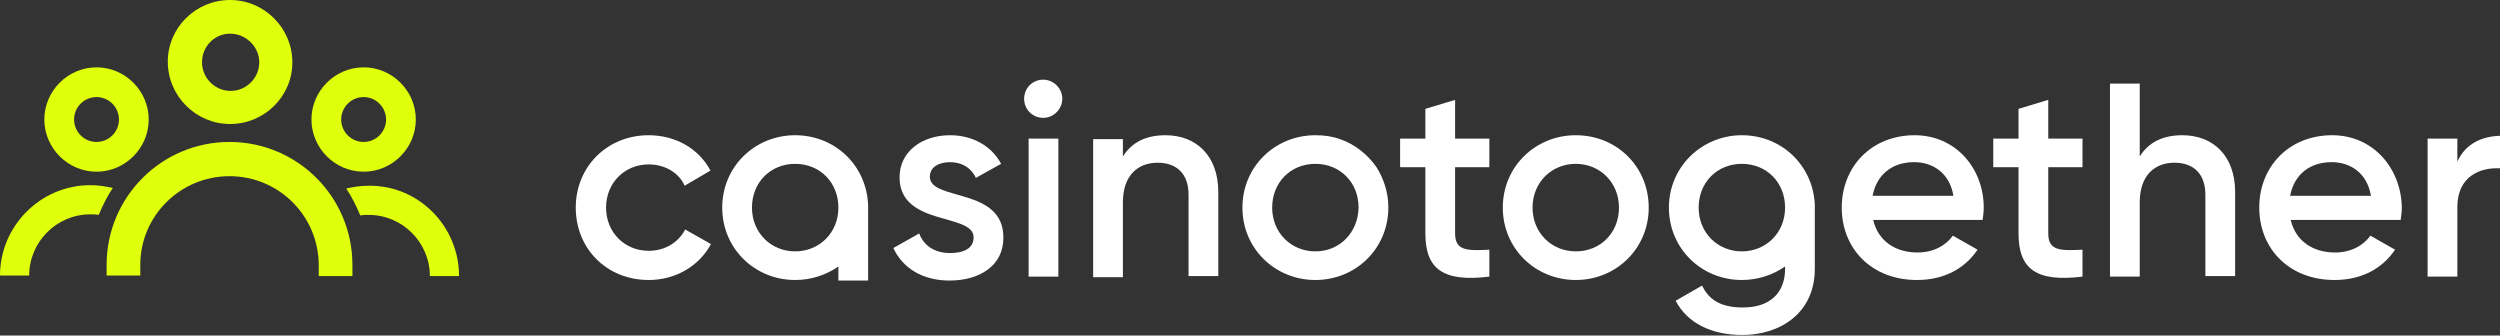 <?xml version="1.0" encoding="UTF-8"?> <svg xmlns="http://www.w3.org/2000/svg" width="9373" height="1258" viewBox="0 0 9373 1258" fill="none"><rect x="0" y="0" width="9373" height="1258" fill="#333333" stroke="none"/><path d="M2568.9 860.405C2543.65 908.79 2493.16 940.345 2432.14 940.345C2341.67 940.345 2272.24 870.923 2272.24 778.361C2272.24 685.8 2341.67 616.378 2432.14 616.378C2493.16 616.378 2545.75 647.933 2566.79 696.318L2663.57 639.519C2621.5 559.579 2535.23 506.987 2432.14 506.987C2276.45 506.987 2158.63 624.793 2158.63 778.361C2158.63 931.93 2274.35 1049.74 2432.14 1049.74C2533.13 1049.74 2621.5 997.144 2665.68 915.101L2568.9 860.405Z" fill="white"></path><path d="M3486.21 662.659C3486.21 624.793 3521.98 607.963 3561.95 607.963C3604.03 607.963 3639.8 626.897 3658.73 666.866L3753.41 614.274C3717.64 546.957 3646.11 506.987 3561.95 506.987C3456.75 506.987 3372.6 567.994 3372.6 664.763C3372.6 849.886 3650.31 797.294 3650.31 889.856C3650.31 931.93 3612.44 948.759 3561.95 948.759C3505.14 948.759 3463.07 921.412 3446.23 875.131L3349.45 929.826C3383.12 1003.46 3456.75 1051.84 3559.85 1051.84C3671.35 1051.84 3761.82 997.144 3761.82 891.96C3763.93 700.525 3486.21 755.221 3486.21 662.659Z" fill="white"></path><path d="M3968.01 519.609H3856.5V1037.11H3968.01V519.609Z" fill="white"></path><path d="M3911.2 298.723C3871.23 298.723 3839.67 330.278 3839.67 370.248C3839.67 410.218 3871.23 441.773 3911.2 441.773C3951.18 441.773 3982.74 408.114 3982.74 370.248C3982.74 332.382 3951.18 298.723 3911.2 298.723Z" fill="white"></path><path d="M4369.86 506.987C4298.33 506.987 4243.62 532.231 4209.96 586.927V521.713H4098.45V1039.22H4209.96V759.428C4209.96 654.244 4268.87 610.067 4340.4 610.067C4411.94 610.067 4456.12 652.141 4456.12 729.977V1035.01H4567.63V719.458C4567.63 584.823 4485.58 506.987 4369.86 506.987Z" fill="white"></path><path d="M5024.18 521.713C4994.73 511.194 4965.27 506.987 4931.61 506.987C4780.13 506.987 4658.1 624.793 4658.1 778.361C4658.1 931.93 4780.13 1049.74 4931.61 1049.74C5083.09 1049.74 5205.12 931.93 5205.12 778.361C5205.12 721.562 5188.29 671.074 5160.94 626.897C5127.27 578.512 5078.88 540.646 5024.18 521.713ZM4931.61 942.448C4841.14 942.448 4769.61 873.027 4769.61 778.361C4769.61 683.696 4839.04 614.274 4931.61 614.274C5024.18 614.274 5093.61 683.696 5093.61 778.361C5091.51 873.027 5022.08 942.448 4931.61 942.448Z" fill="white"></path><path d="M5907.83 506.987C5756.35 506.987 5634.32 624.793 5634.32 778.361C5634.32 931.93 5756.35 1049.74 5907.83 1049.74C6059.31 1049.74 6181.34 931.93 6181.34 778.361C6181.34 624.793 6061.42 506.987 5907.83 506.987ZM5907.83 942.448C5817.36 942.448 5745.83 873.027 5745.83 778.361C5745.83 683.696 5817.36 614.274 5907.83 614.274C5998.3 614.274 6069.83 683.696 6069.83 778.361C6069.83 873.027 6000.4 942.448 5907.83 942.448Z" fill="white"></path><path d="M7178.6 506.987C7016.6 506.987 6905.09 624.793 6905.09 778.361C6905.09 931.93 7016.6 1049.74 7187.02 1049.74C7288.01 1049.74 7365.85 1007.66 7414.24 936.137L7321.67 883.545C7296.42 919.308 7250.14 946.656 7189.12 946.656C7107.07 946.656 7041.85 904.582 7022.91 824.642H7433.18C7435.28 809.917 7437.39 793.087 7437.39 778.361C7437.39 631.104 7332.19 506.987 7178.6 506.987ZM7020.81 734.184C7035.54 656.348 7092.34 607.963 7176.5 607.963C7243.83 607.963 7309.05 645.83 7323.78 734.184H7020.81Z" fill="white"></path><path d="M7679.34 374.455L7567.83 408.114V519.609H7473.15V626.897H7567.83V875.131C7567.83 1009.77 7635.15 1058.15 7807.68 1037.11V936.137C7723.52 940.345 7679.34 940.345 7679.34 875.131V626.897H7807.68V519.609H7679.34V374.455Z" fill="white"></path><path d="M8182.18 506.987C8110.64 506.987 8055.94 532.231 8022.28 586.926V313.448H7910.77V1037.11H8022.28V759.428C8022.28 654.244 8081.19 610.067 8152.72 610.067C8224.25 610.067 8268.44 652.141 8268.44 729.977V1035.01H8379.95V719.458C8379.95 584.823 8297.89 506.987 8182.18 506.987Z" fill="white"></path><path d="M8743.92 506.987C8581.92 506.987 8470.41 624.793 8470.41 778.361C8470.41 931.93 8581.92 1049.74 8752.34 1049.74C8853.33 1049.74 8931.17 1007.66 8979.56 936.137L8886.99 883.545C8861.74 919.308 8815.46 946.656 8754.44 946.656C8672.39 946.656 8607.17 904.582 8588.23 824.642H9000.6C9002.71 809.917 9004.81 793.087 9004.81 778.361C9002.71 631.104 8897.51 506.987 8743.92 506.987ZM8586.13 734.184C8600.86 656.348 8657.66 607.963 8741.82 607.963C8809.15 607.963 8874.37 645.83 8889.1 734.184H8586.13Z" fill="white"></path><path d="M9213.1 605.86V519.609H9101.59V1037.11H9213.1V776.258C9213.1 660.555 9299.36 626.896 9373 631.104V509.09C9307.78 511.194 9244.66 536.438 9213.1 605.86Z" fill="white"></path><path d="M2981.27 506.987C2829.78 506.987 2707.76 624.793 2707.76 778.361C2707.76 931.93 2829.78 1049.74 2981.27 1049.74C3042.28 1049.74 3096.98 1030.8 3143.27 999.248V1051.84H3254.78V772.05C3250.57 620.585 3130.65 506.987 2981.27 506.987ZM2981.27 942.448C2890.8 942.448 2819.26 873.027 2819.26 778.361C2819.26 683.696 2888.69 614.274 2981.27 614.274C3073.84 614.274 3143.27 683.696 3143.27 778.361C3143.27 873.027 3071.74 942.448 2981.27 942.448Z" fill="white"></path><path d="M6530.59 506.987C6381.21 506.987 6257.08 624.793 6257.08 778.361C6257.08 931.93 6379.11 1049.74 6530.59 1049.74C6591.61 1049.74 6646.31 1030.8 6692.6 999.248V1007.66C6692.6 1100.22 6633.69 1152.82 6534.8 1152.82C6442.23 1152.82 6404.36 1117.05 6381.21 1070.77L6282.33 1127.57C6326.51 1211.72 6416.98 1255.9 6532.7 1255.9C6671.56 1255.9 6804.1 1175.96 6804.1 1007.66V767.843C6797.79 620.585 6679.97 506.987 6530.59 506.987ZM6530.59 942.448C6440.12 942.448 6368.59 873.027 6368.59 778.361C6368.59 683.696 6438.02 614.274 6530.59 614.274C6623.17 614.274 6692.6 683.696 6692.6 778.361C6692.6 873.027 6621.06 942.448 6530.59 942.448Z" fill="white"></path><path d="M5455.49 374.455L5343.98 408.114V519.609H5249.3V626.897H5343.98V875.131C5343.98 1009.77 5411.3 1058.15 5583.83 1037.11V936.137C5499.67 940.345 5455.49 940.345 5455.49 875.131V626.897H5583.83V519.609H5455.49V374.455Z" fill="white"></path><path d="M862.61 464.913C734.271 464.913 629.074 359.729 629.074 231.405C629.074 103.08 734.271 0 862.61 0C990.95 0 1096.15 105.184 1096.15 233.508C1096.15 361.833 990.95 464.913 862.61 464.913ZM862.61 126.221C803.7 126.221 757.414 174.605 757.414 233.508C757.414 292.411 805.804 340.796 864.714 340.796C923.624 340.796 972.015 292.411 972.015 233.508C972.015 174.605 921.52 126.221 862.61 126.221Z" fill="#E0FF0B"></path><path d="M1321.27 1035.01H1195.03V995.04C1195.03 809.917 1045.65 660.555 860.506 660.555C675.361 660.555 525.982 809.917 525.982 992.937V1032.91H399.746V992.937C399.746 738.392 605.931 532.231 860.506 532.231C1115.08 532.231 1321.27 738.392 1321.27 992.937V1035.01Z" fill="#E0FF0B"></path><path d="M1721.01 1035.01H1611.61C1611.61 908.789 1508.52 805.709 1382.28 805.709C1371.76 805.709 1361.24 805.709 1350.72 807.813C1335.99 772.05 1319.16 738.391 1298.12 706.836C1325.47 700.525 1352.83 696.318 1382.28 696.318C1569.53 694.214 1721.01 847.783 1721.01 1035.01Z" fill="#E0FF0B"></path><path d="M1363.35 252.441C1256.04 252.441 1167.68 340.796 1167.68 448.084C1167.68 555.371 1256.04 643.726 1363.35 643.726C1470.65 643.726 1559.01 555.371 1559.01 448.084C1559.01 340.796 1470.65 252.441 1363.35 252.441ZM1363.35 532.231C1317.06 532.231 1279.19 494.364 1279.19 448.084C1279.19 401.803 1317.06 363.936 1363.35 363.936C1409.63 363.936 1447.5 401.803 1447.5 448.084C1447.5 494.364 1409.63 532.231 1363.35 532.231Z" fill="#E0FF0B"></path><path d="M338.732 694.214C368.187 694.214 395.539 698.421 422.89 704.732C401.85 736.287 385.019 769.946 370.291 805.709C359.772 803.605 349.252 803.605 338.732 803.605C212.497 803.605 109.404 906.685 109.404 1032.91H0C0 847.782 151.483 694.214 338.732 694.214Z" fill="#E0FF0B"></path><path d="M361.875 252.441C254.575 252.441 166.21 340.796 166.21 448.084C166.21 555.371 254.575 643.726 361.875 643.726C469.176 643.726 557.541 555.371 557.541 448.084C557.541 340.796 469.176 252.441 361.875 252.441ZM361.875 532.231C315.589 532.231 277.718 494.364 277.718 448.084C277.718 401.803 315.589 363.936 361.875 363.936C408.162 363.936 446.032 401.803 446.032 448.084C446.032 494.364 408.162 532.231 361.875 532.231Z" fill="#E0FF0B"></path></svg> 
